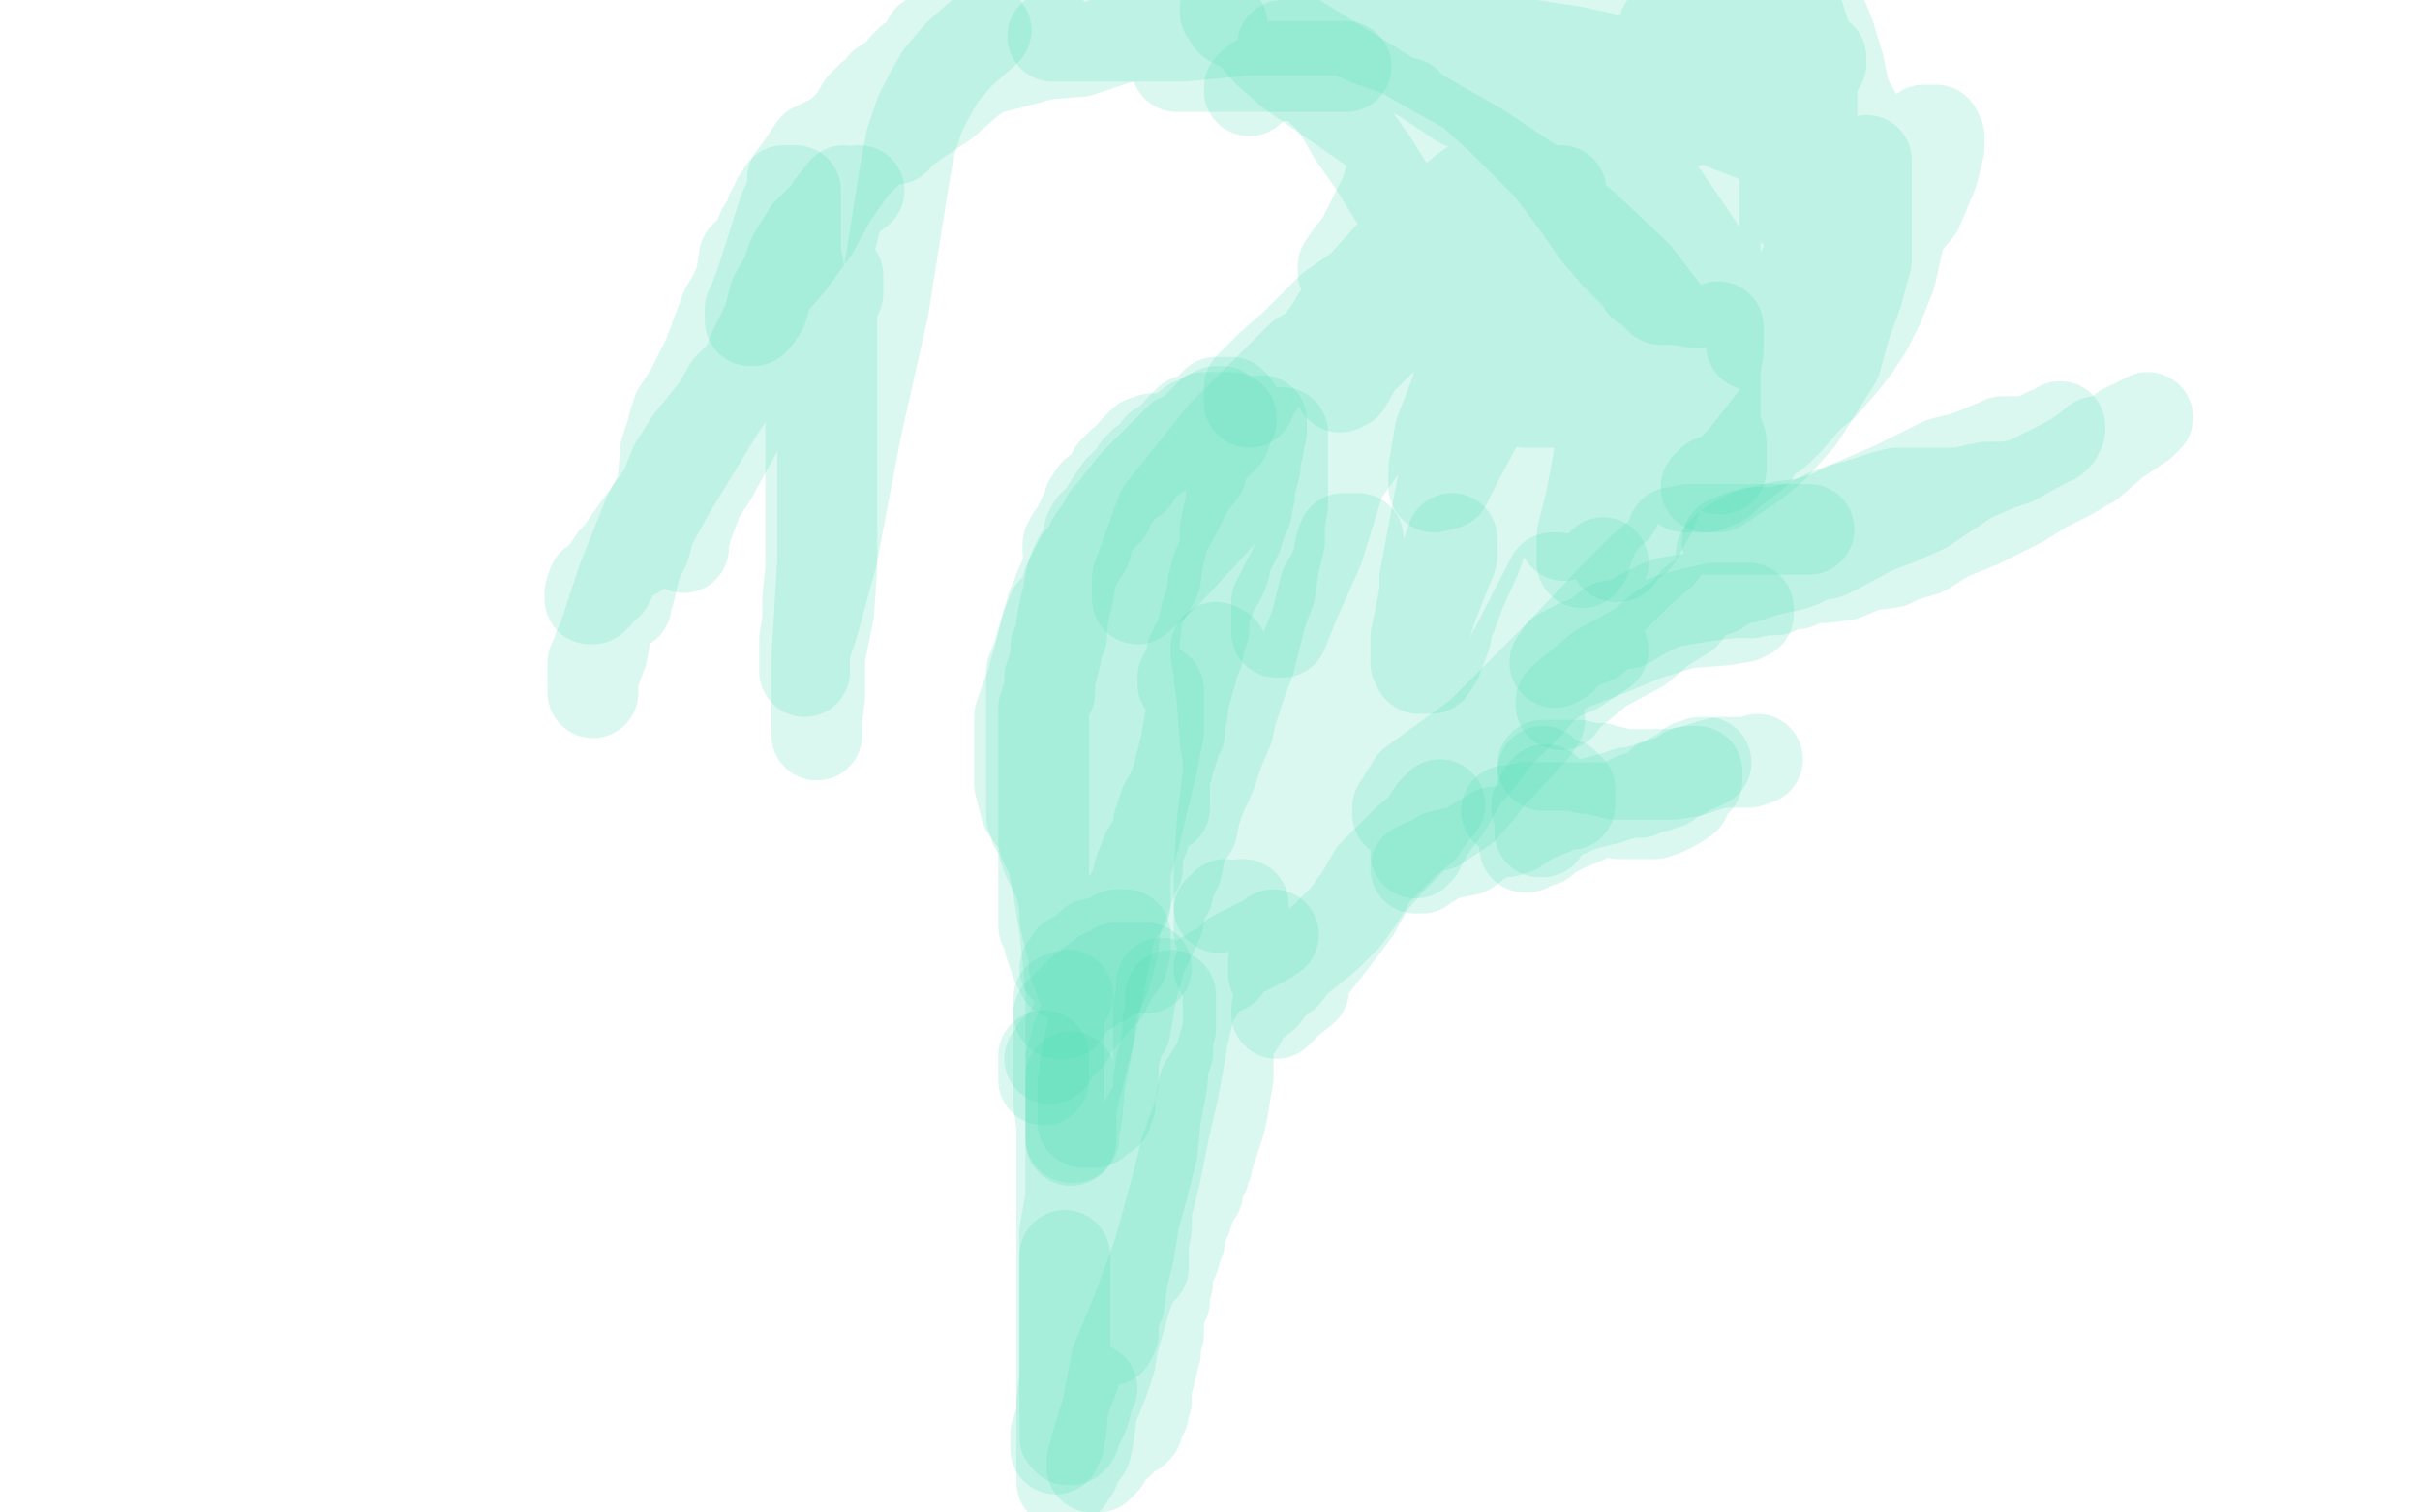 <?xml version="1.0" standalone="no"?>
<!DOCTYPE svg PUBLIC "-//W3C//DTD SVG 1.1//EN"
"http://www.w3.org/Graphics/SVG/1.1/DTD/svg11.dtd">

<svg width="800" height="500" version="1.1" xmlns="http://www.w3.org/2000/svg" xmlns:xlink="http://www.w3.org/1999/xlink" style="stroke-antialiasing: false"><desc>This SVG has been created on https://colorillo.com/</desc><rect x='0' y='0' width='800' height='500' style='fill: rgb(255,255,255); stroke-width:0' /><polyline points="383,145 382,145 382,145 381,145 381,145 380,146 380,146 378,146 378,146 377,147 377,147 375,149 375,149 374,151 374,151 373,153 373,153 371,153 368,156 367,159 365,161 364,162 362,163 360,166 360,168 360,169 359,169 358,171 357,173 357,174 356,175 356,176 355,177 354,178 354,179 354,180 353,181 353,182 353,181 353,180 354,179 354,178 355,177 356,176 357,174 358,171 360,170 361,169 362,167 362,166 364,165 365,163 367,161 368,161 369,159 370,159 372,158 373,156 374,155 375,154 376,153 378,152 380,151 381,150 383,149 383,147 385,146 386,146 389,144 390,143 392,142 394,141 394,140 396,140 398,139 398,138 400,138 401,138 402,138 404,138 405,138 406,138 407,138 407,139 405,141 402,143 398,146 395,147 390,151 380,158 375,161 371,165 367,170 362,175 360,178 356,183 354,186 350,195 348,202 347,205 347,207 347,208 347,212 347,214 347,213 347,212 348,210 350,206 353,201 355,196 360,191 366,182 374,175 383,165 400,148 404,145 405,143 405,141 405,143 405,144 404,145 402,147 398,151 397,156 393,161 389,169 380,186 375,197 372,205 368,213 365,218 364,220 364,218 366,215 367,213 371,206 375,199 379,189 383,181 384,176 384,177 384,180 383,184 382,191 376,202 375,213 373,222 372,229 372,230 372,229 372,225 372,222 371,217 370,214 368,213 367,214 366,218 366,221 366,228 365,235 363,244 362,242 361,239 361,237 361,235 360,235 359,235 358,235 358,237 358,239 358,244 358,248 358,252 358,254 358,253 358,252 358,248 358,244 356,237 356,234 356,231 356,230 356,231 356,234 356,237 356,243 356,250 356,259 357,267 360,275 361,279 363,282 364,284 365,284 365,285 365,282 365,281 365,272 365,260 365,247 365,237 365,231 365,229 365,232 365,235 365,241 367,249 368,258 371,267 371,276 372,286 372,293 372,298 372,299 372,297 372,292 372,286 372,275 376,257 383,229 383,228 383,230 383,234 383,237 383,242 381,252 375,277 368,302 357,358 356,369 355,374 355,376 354,376 354,375 354,373 354,371 354,367 354,360 354,345 354,327 352,307 350,295 348,284 345,278 344,273 342,271 342,270 341,270 341,269 341,267 341,266 341,265 341,263 341,261 341,258 341,253 341,250 341,246 341,244 341,240 341,239 341,237 341,235 341,234 341,233 341,231 341,230 341,229 341,228 341,227 341,224 341,222 343,217 345,210 348,200 352,191 355,184 359,178 363,171 365,168 367,163 368,160 370,158" style="fill: none; stroke: #4edfb5; stroke-width: 30; stroke-linejoin: round; stroke-linecap: round; stroke-antialiasing: false; stroke-antialias: 0; opacity: 0.2"/>
<polyline points="385,267 385,264 385,264 385,259 385,259 385,254 385,254 386,251 386,251 386,249 386,249 386,247 386,247 387,245 387,245 387,243 387,243 389,239 390,233 392,227 393,221 394,218 395,215 395,214 395,213 396,211 396,209 397,207 398,206 398,203 399,200 400,198 401,194 403,192 404,190 405,187 405,184 406,183 407,181 408,179 409,177 409,175 410,174 411,171 412,169 413,164 413,161 414,158 415,154 415,152 416,148 416,147 416,146 416,145 416,144 417,142 417,141 417,140 417,139 417,141 417,143 416,145 415,147 413,154 404,168 394,179 379,198 374,210 372,219 372,223 372,227 372,239 373,263 375,271 375,279 375,283 375,286 376,287 376,286 376,283 376,282 376,280 376,276 375,269 374,257 373,242 372,229 372,221 372,214 372,210 372,205 372,203 372,200 374,198 375,195 375,192 376,190 377,190 378,188 378,186 379,185 379,184 380,182 382,178 383,176 383,173 385,171 386,168 387,166 389,164 389,162 390,161 392,158 394,156 394,155 396,154 396,153 397,152 398,152 398,150 399,149 399,148 400,147 401,146 401,145 401,144 402,142 403,141 404,141 404,140 404,139 404,138 404,136 402,136 400,137 398,139 396,141 395,143 390,145 388,147 383,152 378,157 375,160 371,165 368,169 366,171 365,174 363,176 361,179 360,182 357,185 355,189 353,193 352,198 348,202 346,207 344,215 342,222 341,226 339,231 337,237 337,241 337,244 337,246 337,247 337,249 337,251 337,253 337,257 337,259 338,263 339,267 341,270 342,273 344,276 345,279 345,280 346,283 349,289 351,294 352,300 352,304 353,308 354,312 355,315 355,319 357,320 357,322 357,323 357,324 358,324 358,322 358,319 359,312 361,295 362,279 365,259 365,243 365,229 365,221 365,215 365,211 365,208 365,206 365,202 365,195 365,189 365,185 365,183 365,184 365,186 365,189 365,191 365,194 365,199 365,207 365,217 364,229 364,243 364,259 362,282 362,296 362,304 362,306 362,312 362,315 362,316 361,316 361,317 361,319 361,320 361,322 360,325 360,326 360,328 359,332 359,335 359,337 358,338 358,340 358,342 357,343 356,343 356,344 356,345 355,347 355,348 355,349 354,350 354,352 354,353 354,354 354,355 354,356 354,357 354,358 354,360 354,362 354,364 354,365 354,366 354,367 354,369 354,370 354,371 354,372 354,373 354,374 354,375 354,376 354,377 354,374 354,372 354,366 356,358 358,350 360,342 361,332 365,324 368,313 369,304 372,297 374,291 375,288 375,284 376,282 376,279 378,277 378,275 379,274 379,270 381,268 382,266 383,262 384,260 384,259 385,256 386,254 386,252 387,250 388,247 388,244 390,242 390,237 391,235 391,232 392,229 393,225 394,222 394,219 396,216 396,213 397,211 398,208 398,205 398,202 398,200 398,199 398,198 398,196 398,194 398,192 398,191 398,190 399,188 399,186 399,185 400,183 401,181 401,180 401,179 402,177 403,175 403,172 404,170 405,167 405,164 405,161 406,159 407,156 407,155 407,154" style="fill: none; stroke: #4edfb5; stroke-width: 30; stroke-linejoin: round; stroke-linecap: round; stroke-antialiasing: false; stroke-antialias: 0; opacity: 0.2"/>
<polyline points="407,156 407,158 407,158 407,159 407,159 407,161 407,161 407,163 407,163 407,167 407,167 407,169 407,169 406,172 406,172 406,175 406,175 405,179 405,183 404,186 403,190 402,193 401,197 400,199 399,202 398,206 398,207 397,210 397,211 396,213 395,214 394,216 394,218 393,220 393,221 393,222 392,223 391,224 391,225 391,226 391,224 392,222 394,220 396,214 398,211 401,207 403,202 406,197 409,190 412,184 413,180 415,176 416,172 418,169 420,165 421,161 421,159 422,156 423,155 423,153 423,151 424,149 424,148 424,146 424,145 424,144 424,143 424,144 424,145 424,146 424,147 424,148 424,150 424,153 424,156 424,159 424,162 424,167 423,173 423,179 421,187 420,195 417,203 413,219 411,224 409,230 407,236 406,241 403,248 401,254 399,259 397,263 395,269 394,274 392,276 390,282 389,287 388,289 387,291 386,295 384,298 383,304 377,317 374,328 372,340 369,344 369,347 368,350 368,352 368,353 368,354 368,355 368,356 368,357 368,358 367,359 367,360 367,361 367,362 367,363 367,364 367,365 366,365 366,366 366,367 366,368 365,368 364,369 363,369 363,370 362,371 360,371 359,371 358,371 358,370 358,369 358,366 358,363 358,358 359,351 361,340 365,328 366,322 367,318 368,312 368,309 370,304 372,299 375,294 377,287 379,282 382,277 383,275 383,272 384,269 385,266 388,261 390,254 392,246 393,240 394,235 395,229 396,225 397,221 397,217 398,214 398,208 399,206 400,201 401,198 401,193 402,189 404,184 405,180 405,175 406,170 407,167 407,163 408,161 408,159 408,157 408,155 408,153 408,151 408,147 408,144 408,140 408,138 408,136 408,134 407,133 406,133 405,133 403,133 402,133 401,134 401,135 400,135 398,137 398,138 397,138 395,139 393,139 393,140 391,141 390,142 390,143 389,144 388,145 386,146 385,147 383,148 383,150 380,152 378,153 376,155 375,158 372,160 370,162 368,165 366,168 366,169 364,171 363,172 361,174 360,176 360,177 359,181 357,184 355,188 354,191 353,197 352,201 351,206 351,210 349,214 349,217 348,221 347,224 347,227 347,229 346,231 345,234 345,237 345,238 345,242 345,245 345,249 345,252 345,253 345,256 345,259 345,260 345,262 345,265 345,267 345,268 345,272 345,276 345,282 345,284 345,287 345,290 345,294 345,297 345,300 345,305 345,306 346,308 347,310 347,311 347,312 348,312 348,313 348,314 348,315 349,316 349,318 350,320 351,321 351,322" style="fill: none; stroke: #4edfb5; stroke-width: 30; stroke-linejoin: round; stroke-linecap: round; stroke-antialiasing: false; stroke-antialias: 0; opacity: 0.2"/>
<polyline points="352,320 353,319 353,319 354,318 354,318 354,317 354,317 355,317 355,317 356,316 356,316 357,316 357,316 358,315 360,313 361,312 363,312 365,311 366,311 368,310 369,309 371,309 372,309 372,310 372,312 372,314 371,318 368,322 365,328 362,331 358,336 355,339 353,343 351,345 349,347 348,349 347,350" style="fill: none; stroke: #4edfb5; stroke-width: 30; stroke-linejoin: round; stroke-linecap: round; stroke-antialiasing: false; stroke-antialias: 0; opacity: 0.2"/>
<polyline points="345,356 345,357 345,357 345,356 345,356 345,353 345,353 345,351 345,351 345,349 345,349" style="fill: none; stroke: #4edfb5; stroke-width: 30; stroke-linejoin: round; stroke-linecap: round; stroke-antialiasing: false; stroke-antialias: 0; opacity: 0.2"/>
<polyline points="350,335 352,335 352,335 353,332 353,332 356,329 356,329 357,328 357,328 360,327 360,327 361,325 361,325 363,324 363,324 365,324 365,324 365,322 365,322 366,322 367,322 368,321 369,320 371,320 372,320 374,320 375,320 376,320 377,320 379,320" style="fill: none; stroke: #4edfb5; stroke-width: 30; stroke-linejoin: round; stroke-linecap: round; stroke-antialiasing: false; stroke-antialias: 0; opacity: 0.2"/>
<polyline points="353,329 352,330 352,330 351,330 351,330 350,330 350,330 350,331 350,331 350,333 350,333 350,334 350,335 350,337 350,339 350,342 350,345 350,349 350,353 350,358 350,365 351,372 351,381 351,403 351,411 351,420 351,429 351,443 351,455 351,464 351,471 350,477 349,478 349,479 349,478 349,477 349,474 350,471 351,468 352,463 355,455 359,441 364,427 368,415 371,403 372,396 374,391 375,388 375,385 377,381 377,378 379,374 379,370 382,365 383,360 383,357 384,351 386,348 386,343 387,340 387,337 387,334 387,331 387,330 387,329 387,331 387,333 387,335 386,338 386,342 385,349 384,359 382,369 381,380 378,392 375,403 373,415 371,423 370,431 368,435 368,439 368,441 367,443" style="fill: none; stroke: #4edfb5; stroke-width: 30; stroke-linejoin: round; stroke-linecap: round; stroke-antialiasing: false; stroke-antialias: 0; opacity: 0.2"/>
<polyline points="361,459 360,461 360,461 359,464 359,464 359,465 359,465 358,468 358,468 356,472 356,472 355,474 355,474 355,475 355,475 354,475 354,476 353,476 352,475 352,474 352,471 352,469 352,468 352,464 352,458 352,451 352,443 352,435 352,431 352,426 352,418 352,415" style="fill: none; stroke: #4edfb5; stroke-width: 30; stroke-linejoin: round; stroke-linecap: round; stroke-antialiasing: false; stroke-antialias: 0; opacity: 0.2"/>
<polyline points="354,358 354,356 354,356 354,357 354,357 354,359 354,359 354,363 354,363 354,367 354,370 354,374 354,380 354,387 354,396 352,407 352,420 352,432 352,446 352,455 351,464 351,471 351,479 351,484 351,487 351,489 351,490 352,490 353,489 355,486 356,483 359,479 360,474 361,466 365,456 367,450 368,444 372,430 375,421 377,411 377,403 378,399 378,396 380,392 380,387 382,380 382,373 383,366 383,364 383,358 384,356 384,352 384,348 384,343 384,339 384,334 384,329 384,327 384,325 384,327 384,329 384,330 383,333 383,335 383,338 383,339 383,342 383,343 383,344 383,347 383,352 382,358 382,368 382,376 380,387 380,394 379,400 379,406 378,411 378,415 378,418 378,419 378,417 378,412 378,404 380,396 382,388 385,373 388,360 390,349 391,343 394,330 396,328 398,325 398,323 401,321 405,320 408,316 412,314 416,312 418,311 421,309" style="fill: none; stroke: #4edfb5; stroke-width: 30; stroke-linejoin: round; stroke-linecap: round; stroke-antialiasing: false; stroke-antialias: 0; opacity: 0.2"/>
<polyline points="403,320 404,319 404,319 405,316 405,316 407,312 407,312 409,310 409,310 411,308 411,308 412,306 412,306 412,305 411,305 411,304 411,301 411,299 410,299 410,301 408,305 408,309 407,312 406,314 406,312 406,310 406,307 406,305 406,302 406,300 405,299 405,300 405,301 405,302 405,304 405,305 405,306 405,307 405,308 404,308 403,308 403,307 403,305 403,303 403,301 403,302 403,304 404,306 405,310 405,312 406,317 406,320 406,325 406,333 406,340 406,346 406,356 405,362 404,368 403,372 402,375 401,378 400,381 399,383 399,385 398,387 398,388 397,389 396,390 396,392 396,394 395,394 394,397 393,400 392,403 390,407 390,410 389,411 389,413 388,416 387,418 386,419 386,422 386,424 385,426 385,427 385,430 384,432 383,434 383,437 383,439 383,440 383,441 382,443 382,444 382,446 382,447 381,449 381,450 381,451 380,453 380,455 379,456 379,458 379,459 379,461 379,462 379,463 378,464 378,467 377,468 376,470 376,471 376,472 375,473 374,473 373,473 372,473 371,473 370,473 370,474 370,475 370,476 370,477 368,478 367,479 366,481 365,483 364,484 363,485 362,485 361,485 361,483 362,479 366,466 369,450 376,433 383,414 389,392 392,380 396,369 398,359 403,351 405,344 408,341 410,338 411,335 414,332 418,329 421,325 425,322 428,318 433,314 438,310 445,303 450,296 454,289 460,283 465,278 470,274 474,268 476,266" style="fill: none; stroke: #4edfb5; stroke-width: 30; stroke-linejoin: round; stroke-linecap: round; stroke-antialiasing: false; stroke-antialias: 0; opacity: 0.2"/>
<polyline points="431,327 426,331 426,331 423,334 423,334 422,335 422,335 422,334 422,334 427,328 431,323 435,318 442,309 448,301 453,292 460,284 469,275 475,267 477,260 477,261 473,267 468,272 464,279 458,286 452,291 448,297 445,300 441,305 437,309 426,318 421,322 421,320 421,318 424,312 432,300 439,286 446,269 459,240 469,214 474,199 480,184 480,178 479,181 475,191 471,198 467,207 459,222 453,234 447,245 443,254 437,261 435,267 431,272 429,275 428,276 428,272 428,265 431,254 436,237 443,209 447,194 449,182 449,178 446,178 444,178 443,181 442,187 438,194 435,206 428,224 418,247 414,262 405,289 404,295 403,298 403,300 403,299 403,297 403,288 404,272 406,256 406,240 406,227 404,215 402,214 402,215 402,217 403,221 403,224 404,231 405,245 406,251 407,255 408,260 409,264 411,266 428,267 438,262 452,257 469,249 485,237 499,223 499,222 498,222 493,225 489,229 482,234 473,243 464,254 451,267 440,279 435,287 432,292 432,294 435,293 444,288 458,280 481,265 501,246 508,238 509,238 507,241 495,254 488,259 481,267 477,271 475,273 478,271 484,267 490,260 496,251 504,241 508,233 510,224 515,211 520,198 515,191 513,191 497,222 492,233 489,244 489,245 489,248 489,244 494,237 500,226 508,214 520,201 528,190 528,189 530,186 528,191 524,198 517,207 507,219 497,232 492,240 490,244 489,244 489,245 489,244 489,241 492,237 496,232 502,227 513,219 532,212 554,204 567,201 573,201 577,201 578,201 578,202 578,203 576,204 570,205 557,206 544,210 532,215 519,220 508,226 504,233" style="fill: none; stroke: #4edfb5; stroke-width: 30; stroke-linejoin: round; stroke-linecap: round; stroke-antialiasing: false; stroke-antialias: 0; opacity: 0.2"/>
<polyline points="530,215 527,217 527,217 521,221 521,221 516,223 516,223 510,227 510,227 504,234 504,234 496,241 496,241 489,251 489,251 482,259 482,259 477,267 472,275 469,281 468,282 468,280 472,275 478,267 485,255 497,240 508,227 517,220 519,218 518,220 513,224 505,233 495,243 481,255 472,264 465,268 463,269 462,269 462,267 467,259 489,243 516,216 532,199 543,188 549,183 552,179 553,176 556,176 558,175 561,175 566,175 572,175 581,175 589,175 593,175 595,175 596,175 598,175" style="fill: none; stroke: #4edfb5; stroke-width: 30; stroke-linejoin: round; stroke-linecap: round; stroke-antialiasing: false; stroke-antialias: 0; opacity: 0.2"/>
<polyline points="514,219 516,218 516,218 516,216 516,216 520,214 520,214 522,213 522,213 527,211 527,211 532,207 532,207 538,206 538,206 543,203 543,203 549,200 552,199 558,198 564,197 572,196 579,196 583,195 587,195 589,194 592,193 594,193 596,192 600,191 603,191 610,190 617,187 625,186 629,184 636,182 644,177 654,173 668,166 676,161 684,157 691,153 699,146 708,140 710,138 708,139 708,140 705,141 704,141 702,142 700,144 697,146 693,146 688,150 683,153 675,157 669,160 663,161 657,161 652,162 648,163 647,163 643,163 641,163 639,163 637,163 634,163 631,163 627,163 623,164 617,166 610,168 604,171 597,173 589,174 581,176 576,177 571,179" style="fill: none; stroke: #4edfb5; stroke-width: 30; stroke-linejoin: round; stroke-linecap: round; stroke-antialiasing: false; stroke-antialias: 0; opacity: 0.2"/>
<polyline points="569,183 571,181 571,181 574,179 574,179 580,176 580,176 587,176 587,176 596,174 596,174 604,170 604,170 612,167 612,167 626,161 626,161 634,157 634,157 642,153 650,151 655,149 662,146 664,146 667,146 670,146 671,146 672,146 673,146 674,145 675,144 677,143 678,143 680,142 681,141 681,142 680,144 679,145 677,146 673,148 666,152 660,154 651,158 645,162 636,168 627,172 619,175 608,181 604,183 599,184 595,186 592,187 587,188 583,189 580,190 577,191 576,191 573,192 571,193 568,194 568,195 565,196 563,197 560,199 557,203 549,208 542,214 529,221 523,226 518,230 516,232 516,233" style="fill: none; stroke: #4edfb5; stroke-width: 30; stroke-linejoin: round; stroke-linecap: round; stroke-antialiasing: false; stroke-antialias: 0; opacity: 0.2"/>
<polyline points="498,268 499,268 499,268 500,268 500,268 501,268 501,268 502,268 502,268 503,268 503,268 504,267 504,267 506,267 506,267 508,267 511,267 513,267 516,267 518,267 521,267 525,267 528,267 532,268 535,269 539,269 543,269 547,269 550,268 554,266 557,264 558,261 560,259 561,258 561,256 561,255 560,255 558,255 555,257 552,259 549,259 546,262 540,264 534,267 527,269 523,271 518,273 514,275 512,276 511,277 510,278 509,278 507,278 507,279 506,279 505,280 504,280" style="fill: none; stroke: #4edfb5; stroke-width: 30; stroke-linejoin: round; stroke-linecap: round; stroke-antialiasing: false; stroke-antialias: 0; opacity: 0.2"/>
<polyline points="508,267 508,266 508,266 509,265 509,265 509,264 509,264 510,264 510,264 510,262 511,262 511,261 511,263 511,266 511,270 511,272 510,272 510,273 510,274 510,275 509,275 510,274 511,273 514,270 519,268 521,267 524,266 532,264 535,263 538,262 540,262 542,262 543,261 544,261 546,260 548,260 550,259 551,259 552,258 553,257 555,256 556,256 557,255 558,254 559,253 560,253 562,253 562,252 564,252" style="fill: none; stroke: #4edfb5; stroke-width: 30; stroke-linejoin: round; stroke-linecap: round; stroke-antialiasing: false; stroke-antialias: 0; opacity: 0.2"/>
<polyline points="581,251 578,252 578,252 575,252 575,252 573,252 573,252 572,252 572,252 569,252 569,252 565,253 565,253 559,255 559,255 553,256 553,256 548,256 544,256 542,256 540,256 539,256 538,256 537,256 536,256 535,256 534,256 533,255 532,255 531,255 530,255 529,254 527,254 526,254 524,254 522,253 519,253 517,253 515,253 514,253 513,253 511,253 510,253" style="fill: none; stroke: #4edfb5; stroke-width: 30; stroke-linejoin: round; stroke-linecap: round; stroke-antialiasing: false; stroke-antialias: 0; opacity: 0.2"/>
<polyline points="510,255 511,257 512,257 515,259 517,259 518,260 519,261 519,262 519,263 519,264 519,265 519,266 517,266 510,269 506,270 504,272 501,274 498,275 494,275 489,278 485,281 480,282 476,283 473,285 470,286 470,287 469,287 468,287" style="fill: none; stroke: #4edfb5; stroke-width: 30; stroke-linejoin: round; stroke-linecap: round; stroke-antialiasing: false; stroke-antialias: 0; opacity: 0.2"/>
<polyline points="519,163 521,163 521,163 524,161 524,161 527,160 527,160 530,159 530,159 532,158 532,158 534,158 534,159 534,161 533,162 531,163 528,168 525,170 520,175 518,176 517,177 519,176 524,172 532,166 542,157 550,147 557,140 558,137 558,138 555,143 550,150 544,161 539,169 535,176 534,181 534,184 535,184 537,181 541,178 546,169 549,161 551,153 554,141 554,128 554,119 549,108 542,98 534,91 527,89 523,89 523,92 523,101 523,115 523,128 523,141 523,153 523,156 523,154 523,145 520,134 519,122 513,111 510,101 505,97 504,97 503,97 501,102 498,110 495,121 484,148 472,191 468,211 468,219 469,221 473,221 475,218 478,210 480,199 486,176 500,137 514,93 514,77 512,73 511,73 508,79 503,93 492,114 478,154 471,191 471,204 472,206 476,206 480,203 483,195 488,184 495,164 508,130 516,81 516,63 505,74 480,106 443,158 422,199 422,209 423,209 424,209 428,199 436,181 444,155 451,134 453,119 453,113 449,112 440,112 430,118 420,128 404,144 384,169 376,191 376,198 385,190 399,175 418,154 440,129 458,100 459,90 459,89 458,89 455,92 450,99 441,108 435,119 428,128 428,132 428,135 430,134 436,130 443,119 454,104 466,85 466,78 466,77 465,77 461,79 457,85 451,92 445,100 439,110 435,116 431,121 431,123 434,119 436,114 441,107 445,100 451,93 456,86 457,81 454,82 452,85 451,90 449,93 447,96 446,100 446,102 446,101 446,100 447,98 449,95 451,90 456,85 458,81 463,78 466,74 474,70 480,69 489,63 490,63 489,63 486,65 481,69 475,73 461,79 453,84 446,88 444,90 444,88 446,85 450,80 454,72 458,64 461,54 465,42 465,35 465,34 464,35 464,39 464,41 464,44 464,47 464,52 464,58 464,63 465,68 467,70 469,70 472,70 475,70 479,68 486,65 492,65 496,65 501,65 506,69 515,75 522,80 527,89 530,97 534,106 534,114 534,120 534,124 534,130 534,133 535,135 536,138 537,138 538,139 540,139 542,139 546,139 549,136 557,128 562,120 566,113 568,109 568,108 568,109 568,114 568,116 567,122 567,134 567,145 567,152 568,154 568,155 569,155 569,153 569,146 564,131 560,121 554,108 541,91 524,75 510,63 489,49 461,33 419,7 406,3 405,3 405,4 407,7 413,10 419,17 427,24 453,42 460,47 466,49 471,54 473,55 474,57 475,57 475,55 467,49 462,46" style="fill: none; stroke: #4edfb5; stroke-width: 30; stroke-linejoin: round; stroke-linecap: round; stroke-antialiasing: false; stroke-antialias: 0; opacity: 0.2"/>
<polyline points="491,82 492,85 492,85 493,89 493,89 493,92 493,92 493,98 493,98 494,104 494,104 496,108 496,108 498,116 498,116 504,121 504,121 504,123 506,123 508,123 509,121 512,115 518,99 524,85 526,78 526,79 526,82 524,86 520,93 514,105 508,116 506,124 504,128 504,131 504,133 508,133 515,133 529,130 540,124 554,116 566,115 570,115 570,116 566,122 564,126 557,134 549,146 542,154 537,162 534,166 534,167 534,168 534,166 534,164 536,158 542,149 548,138 552,131 554,128 554,131 551,137 547,143 541,153 534,166 527,176 524,184 524,185 523,186 523,184 523,177 526,165 530,143 535,116 535,102 535,93 533,92 529,92 520,99 518,102 512,108 505,115 497,124 489,139 482,152 478,160 474,161 474,155 476,143 481,130 486,114 489,104 489,97 489,94 489,93 487,93 483,93 475,98 464,106 456,113 449,120 445,127 443,128 443,125 443,121 449,114 453,106 459,97 459,93 456,94 451,99 446,103 441,108 433,111 427,116 423,119 421,121 418,124 415,129 413,132 413,133 413,132 413,131 413,128 416,125 420,121 428,114 440,102 450,95 459,85 471,74 484,63 496,55 507,43 510,38 510,40 510,41 510,42 510,44 510,47 510,49 510,54 510,58 510,64 510,70 510,78 510,85 510,92 510,95 511,98 512,100 514,100 517,100 519,100 523,98 529,93 534,86 542,75 546,68 547,68 548,68 549,70 551,73 553,77 554,85 557,93 559,105 560,116 561,124 561,130 561,132 561,133 562,133 563,133 563,132 564,130 564,127 565,123 566,115 567,108 567,100 567,92 567,83 567,75 562,64 560,60 555,55 548,51 542,47 537,42 534,42 530,40 522,36 516,34 507,31 501,28 490,26 476,22 464,18 455,17 453,17 454,17 459,19 471,26 483,34 497,40 506,44 513,47 515,49 513,47 508,45 501,41 490,36 477,29 464,22 451,17 440,16 431,15 428,15 427,15 428,15 429,15 435,17 440,18 444,20 448,21 449,21 448,21 444,21 440,21 433,22 421,25 415,27 413,29 413,30 413,29 414,28 417,26 421,25 424,25 428,25 433,25 436,29 440,33 443,37 447,44 454,54 459,62 464,70 467,77 469,84 470,85 471,88 471,90 472,92 473,93 473,94 474,94 474,93 475,90 477,85 482,78 491,70 508,62 523,60 541,60 553,60 570,62 586,65 594,70 598,75 598,78 598,81 598,85 596,89 595,92 594,95 591,99 588,104 584,110 580,116 576,122 573,126 571,129 566,132 564,135 561,142 558,149 557,153 557,155 557,157 557,158 557,160 557,161 559,161 562,161 568,161 580,153 587,147 595,138 602,127 607,119 610,108 614,97 617,86 617,74 617,67 617,61 617,55 617,54 617,53 617,55 616,58 615,62 611,68 607,78 603,92 598,104 596,109 595,112 595,109 595,108 595,104 596,93 599,80 599,65 599,44 599,19 595,6 581,1 583,4 586,8 589,13 595,17 597,20 599,21 601,21 602,21 602,20 602,19 595,17 586,13 575,10 564,9 557,9 550,9 550,10 551,11 555,13 562,21 571,26 581,28 586,29 580,29 572,29 559,28 549,28 540,28 532,28 531,29 531,30 533,31 535,32 544,37 553,40 563,42 572,42 576,42 577,42 575,40 568,37 557,33 543,31 530,29 513,29 497,29 489,29 488,29 489,29 493,29 502,29 511,29 535,29 538,25 539,22 539,21 520,17 507,15 486,15 465,15 440,15 424,15 427,15" style="fill: none; stroke: #4edfb5; stroke-width: 30; stroke-linejoin: round; stroke-linecap: round; stroke-antialiasing: false; stroke-antialias: 0; opacity: 0.2"/>
<polyline points="445,22 430,22 430,22 418,22 418,22 406,22 406,22 392,22 392,22 389,22 389,22 389,21 391,19 398,17 402,12 404,10 404,9 404,8 403,7 398,7 391,7 382,10 369,13 357,17 345,18 334,21 326,23 325,23 328,21 333,17 339,12 345,9 346,9 345,11 339,14 334,17 328,21 320,27 312,34 303,40 296,45 296,46 298,43 300,40 304,36 310,28 313,22 313,20 312,23 307,31 301,37 296,41 290,47 282,55 275,65 269,76 261,87 254,95 252,102 250,105 249,106 248,106 248,104 248,102 249,100 251,95 259,70 262,63 262,59 265,55 269,49 277,45 282,40 285,35 288,32 290,31 292,28 297,25 299,22 301,20 303,19 304,18 305,18 306,16 307,13 310,11 311,10 314,7 316,6 319,5 320,4 321,4 323,3 325,2 326,2" style="fill: none; stroke: #4edfb5; stroke-width: 30; stroke-linejoin: round; stroke-linecap: round; stroke-antialiasing: false; stroke-antialias: 0; opacity: 0.2"/>
<polyline points="284,63 274,70 274,70 267,77 267,77 262,85 262,85 260,91 260,91 256,98 256,98 254,106 254,106 250,116 250,116 246,123 246,123 244,129 244,130 244,128 246,124 249,116 253,108 261,92 275,68 279,63 279,65 277,70 275,78 273,84 267,92 259,107 253,120 243,135 236,152 231,164 228,172 226,178 226,181 226,180 226,178 226,176 226,173 228,169 231,164 235,158 246,138 262,116 271,101 277,92 277,91 277,93 277,97 270,107 266,115 258,125 246,136 231,151 220,162 212,173 207,180 204,185 203,188 203,189 202,191 201,192 201,193 199,194 198,195 198,196 197,197 196,198 195,198 195,196 196,193 199,191 203,185 208,180 216,169 224,160 232,149 246,135 260,119 269,108 273,102 275,101 275,102 275,104 275,106 275,108 275,109 275,111 275,113 275,116 275,121 275,127 275,133 275,142 275,157 275,170 275,187 274,202 271,217 271,230 270,238 270,241 270,243 270,242 270,240 270,236 270,229 270,218 272,184 272,161 272,146 272,136 270,125 269,117 267,105 267,102 267,100 267,97 267,96 267,95 266,95 265,95 264,98 262,101 262,105 258,109 256,113 254,116 252,119 246,123 241,128 237,135 228,146 223,154 219,164 215,173 210,183" style="fill: none; stroke: #4edfb5; stroke-width: 30; stroke-linejoin: round; stroke-linecap: round; stroke-antialiasing: false; stroke-antialias: 0; opacity: 0.2"/>
<polyline points="207,200 207,199 207,199 208,196 208,196 209,192 209,192 210,187 210,187 213,181 213,181 215,174 215,174 221,163 221,163 238,135 238,135 249,119 255,109 259,100 259,101 256,103 254,105 251,109 247,115 243,123 237,131 230,142 222,156 214,171 206,191 201,206 199,216 196,224 196,228 196,229 196,227 196,224 196,221 196,219 197,217 198,214 199,213 200,209 204,199 216,171 219,161 220,149 222,143 223,139 224,136 228,130 234,118 237,110 240,102 243,97 245,92 246,85 250,81 252,76 254,74 255,70 256,69 257,67 257,66 258,66 258,65 259,63 261,63 262,63 263,63 263,67 263,70 263,72 263,75 263,78 263,80 263,83 264,89 265,95 266,106 266,116 266,124 268,135 268,144 268,152 268,159 268,164 268,170 268,177 268,188 267,198 267,205 266,211 266,216 266,218 266,221 266,222 266,221 266,219 266,215 269,206 275,184 283,142 292,102 299,58 301,47 304,38 307,32 311,25 317,18 326,10" style="fill: none; stroke: #4edfb5; stroke-width: 30; stroke-linejoin: round; stroke-linecap: round; stroke-antialiasing: false; stroke-antialias: 0; opacity: 0.2"/>
<polyline points="348,12 349,12 349,12 352,12 352,12 354,12 354,12 361,12 361,12 369,12 369,12 381,12 381,12 391,12 391,12 412,10 412,10 427,10 427,10 445,10 454,14 463,17 477,25 486,30 496,39 504,47 512,55 521,67 528,77 534,84 539,89 542,92 543,94 546,95 547,97 549,99 552,99 555,99 560,100 565,100 572,100 576,100 579,100 584,99 591,93 598,88 603,81 608,76 610,69 610,64 610,60 610,54 610,45 610,32 608,22 605,12 603,7 600,2 474,2 487,8 504,15 523,22 551,32 572,42 580,45 586,45 587,45 587,41 580,36 572,29 557,19 542,10 526,4 511,3 498,3 488,3 486,7 486,9 486,10 492,15 500,23 511,31 524,38 543,40 558,40 569,39 573,34 574,34 574,32 574,30 572,28 567,25 559,21 551,21 541,21 534,21 532,24 531,25 531,28 531,30 534,36 538,47 548,62 557,75 567,90 578,97 587,100 597,100 610,94 623,82 634,69 639,57 641,49 641,47 641,45 640,43 637,43 636,43 636,44 636,47 635,51 633,61 629,73 625,91 621,101 617,109 613,115 609,120 603,127 598,131 592,138 587,143 582,146 580,150 576,153 571,157 566,159 564,161 569,159 576,152 587,138 599,127 608,114 616,102 620,89 622,75 622,64 622,54 617,44 609,30 600,22 594,16 587,11 583,11 582,11 582,13 583,17 584,23 586,32 587,41 589,49 590,59 590,70 590,78 590,85 590,93 587,99 586,102 584,106 582,108 580,110 580,112 579,114" style="fill: none; stroke: #4edfb5; stroke-width: 30; stroke-linejoin: round; stroke-linecap: round; stroke-antialiasing: false; stroke-antialias: 0; opacity: 0.2"/>
</svg>
